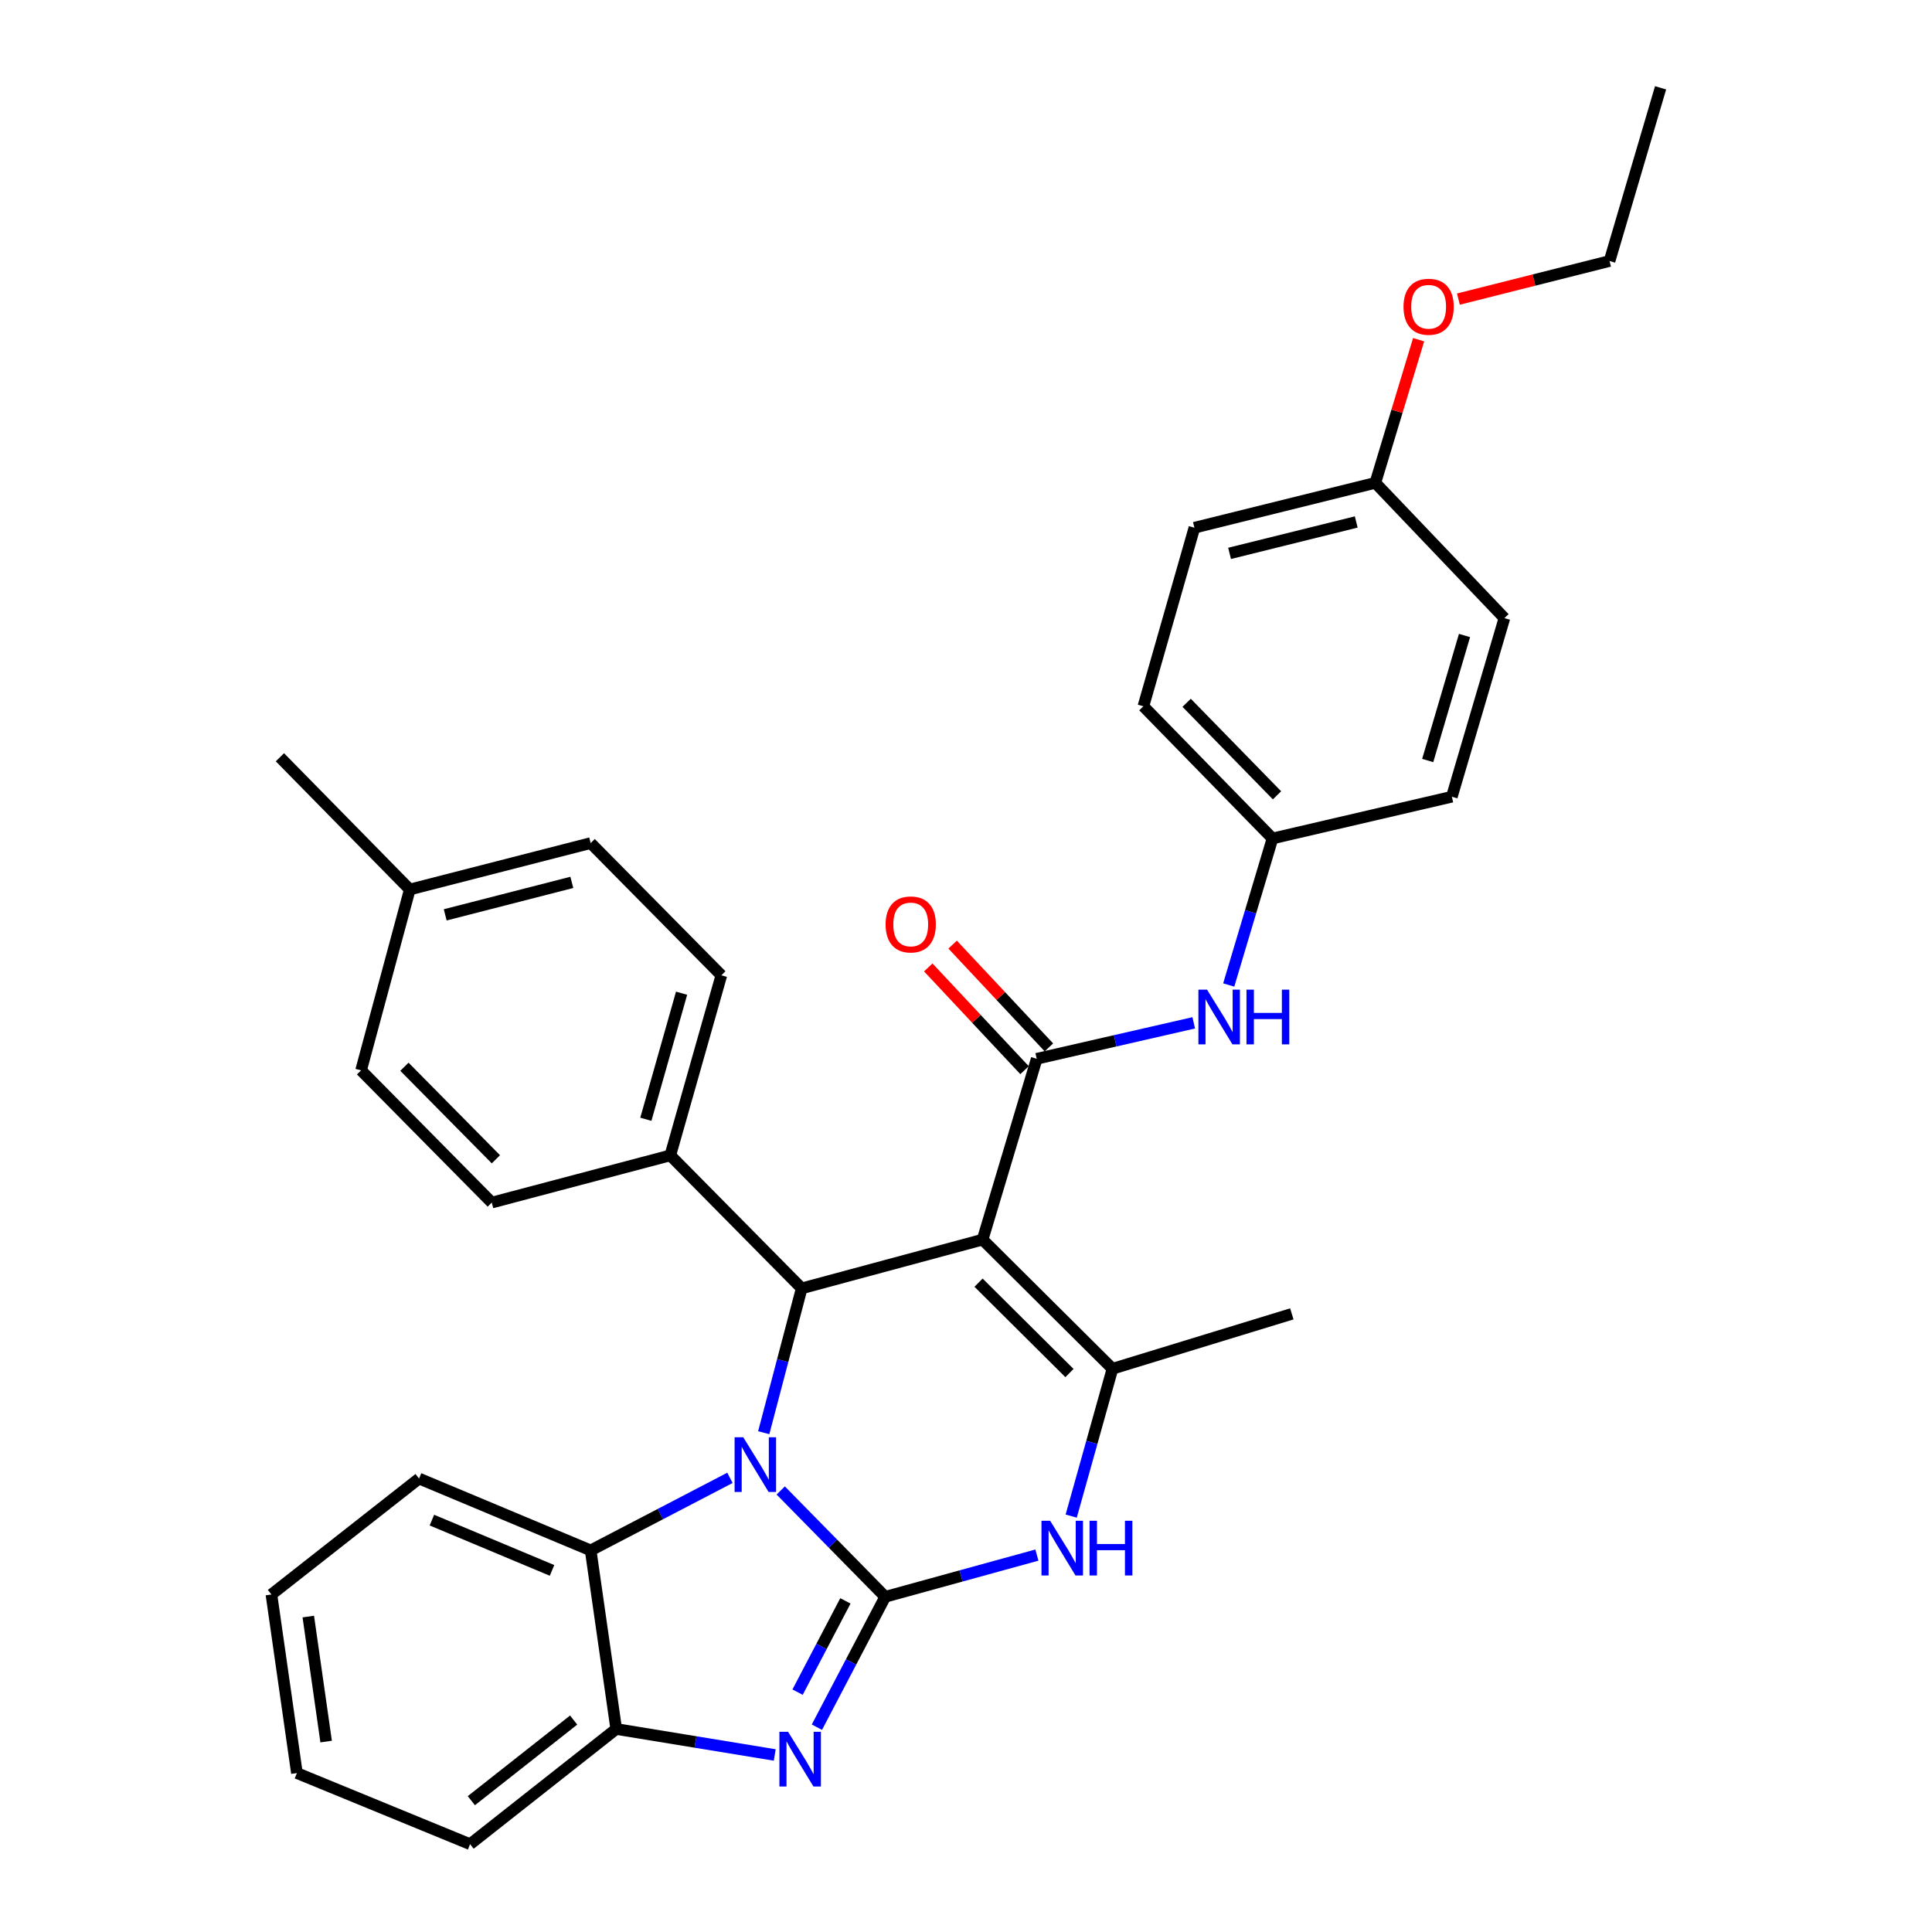 <?xml version='1.0' encoding='iso-8859-1'?>
<svg version='1.1' baseProfile='full'
              xmlns='http://www.w3.org/2000/svg'
                      xmlns:rdkit='http://www.rdkit.org/xml'
                      xmlns:xlink='http://www.w3.org/1999/xlink'
                  xml:space='preserve'
width='1000px' height='1000px' viewBox='0 0 1000 1000'>
<!-- END OF HEADER -->
<rect style='opacity:1.0;fill:#FFFFFF;stroke:none' width='1000' height='1000' x='0' y='0'> </rect>
<path class='bond-0' d='M 458.184,826.506 L 431.142,798.982' style='fill:none;fill-rule:evenodd;stroke:#000000;stroke-width:6px;stroke-linecap:butt;stroke-linejoin:miter;stroke-opacity:1' />
<path class='bond-0' d='M 431.142,798.982 L 404.101,771.458' style='fill:none;fill-rule:evenodd;stroke:#0000FF;stroke-width:6px;stroke-linecap:butt;stroke-linejoin:miter;stroke-opacity:1' />
<path class='bond-3' d='M 458.184,826.506 L 440.503,860.248' style='fill:none;fill-rule:evenodd;stroke:#000000;stroke-width:6px;stroke-linecap:butt;stroke-linejoin:miter;stroke-opacity:1' />
<path class='bond-3' d='M 440.503,860.248 L 422.823,893.991' style='fill:none;fill-rule:evenodd;stroke:#0000FF;stroke-width:6px;stroke-linecap:butt;stroke-linejoin:miter;stroke-opacity:1' />
<path class='bond-3' d='M 437.578,828.61 L 425.201,852.23' style='fill:none;fill-rule:evenodd;stroke:#000000;stroke-width:6px;stroke-linecap:butt;stroke-linejoin:miter;stroke-opacity:1' />
<path class='bond-3' d='M 425.201,852.23 L 412.825,875.85' style='fill:none;fill-rule:evenodd;stroke:#0000FF;stroke-width:6px;stroke-linecap:butt;stroke-linejoin:miter;stroke-opacity:1' />
<path class='bond-5' d='M 458.184,826.506 L 497.439,815.708' style='fill:none;fill-rule:evenodd;stroke:#000000;stroke-width:6px;stroke-linecap:butt;stroke-linejoin:miter;stroke-opacity:1' />
<path class='bond-5' d='M 497.439,815.708 L 536.695,804.91' style='fill:none;fill-rule:evenodd;stroke:#0000FF;stroke-width:6px;stroke-linecap:butt;stroke-linejoin:miter;stroke-opacity:1' />
<path class='bond-2' d='M 395.308,741.567 L 405.132,704.214' style='fill:none;fill-rule:evenodd;stroke:#0000FF;stroke-width:6px;stroke-linecap:butt;stroke-linejoin:miter;stroke-opacity:1' />
<path class='bond-2' d='M 405.132,704.214 L 414.957,666.861' style='fill:none;fill-rule:evenodd;stroke:#000000;stroke-width:6px;stroke-linecap:butt;stroke-linejoin:miter;stroke-opacity:1' />
<path class='bond-7' d='M 377.821,764.931 L 341.774,783.707' style='fill:none;fill-rule:evenodd;stroke:#0000FF;stroke-width:6px;stroke-linecap:butt;stroke-linejoin:miter;stroke-opacity:1' />
<path class='bond-7' d='M 341.774,783.707 L 305.728,802.483' style='fill:none;fill-rule:evenodd;stroke:#000000;stroke-width:6px;stroke-linecap:butt;stroke-linejoin:miter;stroke-opacity:1' />
<path class='bond-1' d='M 508.59,641.63 L 575.81,708.466' style='fill:none;fill-rule:evenodd;stroke:#000000;stroke-width:6px;stroke-linecap:butt;stroke-linejoin:miter;stroke-opacity:1' />
<path class='bond-1' d='M 506.492,663.906 L 553.547,710.691' style='fill:none;fill-rule:evenodd;stroke:#000000;stroke-width:6px;stroke-linecap:butt;stroke-linejoin:miter;stroke-opacity:1' />
<path class='bond-6' d='M 508.59,641.63 L 536.605,548.026' style='fill:none;fill-rule:evenodd;stroke:#000000;stroke-width:6px;stroke-linecap:butt;stroke-linejoin:miter;stroke-opacity:1' />
<path class='bond-33' d='M 508.59,641.63 L 414.957,666.861' style='fill:none;fill-rule:evenodd;stroke:#000000;stroke-width:6px;stroke-linecap:butt;stroke-linejoin:miter;stroke-opacity:1' />
<path class='bond-10' d='M 414.957,666.861 L 346.949,598.028' style='fill:none;fill-rule:evenodd;stroke:#000000;stroke-width:6px;stroke-linecap:butt;stroke-linejoin:miter;stroke-opacity:1' />
<path class='bond-8' d='M 401.008,908.367 L 359.981,901.647' style='fill:none;fill-rule:evenodd;stroke:#0000FF;stroke-width:6px;stroke-linecap:butt;stroke-linejoin:miter;stroke-opacity:1' />
<path class='bond-8' d='M 359.981,901.647 L 318.953,894.926' style='fill:none;fill-rule:evenodd;stroke:#000000;stroke-width:6px;stroke-linecap:butt;stroke-linejoin:miter;stroke-opacity:1' />
<path class='bond-4' d='M 575.81,708.466 L 565.131,746.6' style='fill:none;fill-rule:evenodd;stroke:#000000;stroke-width:6px;stroke-linecap:butt;stroke-linejoin:miter;stroke-opacity:1' />
<path class='bond-4' d='M 565.131,746.6 L 554.451,784.733' style='fill:none;fill-rule:evenodd;stroke:#0000FF;stroke-width:6px;stroke-linecap:butt;stroke-linejoin:miter;stroke-opacity:1' />
<path class='bond-15' d='M 575.81,708.466 L 668.647,680.058' style='fill:none;fill-rule:evenodd;stroke:#000000;stroke-width:6px;stroke-linecap:butt;stroke-linejoin:miter;stroke-opacity:1' />
<path class='bond-9' d='M 536.605,548.026 L 577.239,538.721' style='fill:none;fill-rule:evenodd;stroke:#000000;stroke-width:6px;stroke-linecap:butt;stroke-linejoin:miter;stroke-opacity:1' />
<path class='bond-9' d='M 577.239,538.721 L 617.872,529.417' style='fill:none;fill-rule:evenodd;stroke:#0000FF;stroke-width:6px;stroke-linecap:butt;stroke-linejoin:miter;stroke-opacity:1' />
<path class='bond-11' d='M 542.909,542.121 L 517.994,515.523' style='fill:none;fill-rule:evenodd;stroke:#000000;stroke-width:6px;stroke-linecap:butt;stroke-linejoin:miter;stroke-opacity:1' />
<path class='bond-11' d='M 517.994,515.523 L 493.079,488.925' style='fill:none;fill-rule:evenodd;stroke:#FF0000;stroke-width:6px;stroke-linecap:butt;stroke-linejoin:miter;stroke-opacity:1' />
<path class='bond-11' d='M 530.301,553.931 L 505.386,527.333' style='fill:none;fill-rule:evenodd;stroke:#000000;stroke-width:6px;stroke-linecap:butt;stroke-linejoin:miter;stroke-opacity:1' />
<path class='bond-11' d='M 505.386,527.333 L 480.471,500.735' style='fill:none;fill-rule:evenodd;stroke:#FF0000;stroke-width:6px;stroke-linecap:butt;stroke-linejoin:miter;stroke-opacity:1' />
<path class='bond-24' d='M 305.728,802.483 L 216.904,765.293' style='fill:none;fill-rule:evenodd;stroke:#000000;stroke-width:6px;stroke-linecap:butt;stroke-linejoin:miter;stroke-opacity:1' />
<path class='bond-24' d='M 285.733,812.84 L 223.555,786.807' style='fill:none;fill-rule:evenodd;stroke:#000000;stroke-width:6px;stroke-linecap:butt;stroke-linejoin:miter;stroke-opacity:1' />
<path class='bond-32' d='M 305.728,802.483 L 318.953,894.926' style='fill:none;fill-rule:evenodd;stroke:#000000;stroke-width:6px;stroke-linecap:butt;stroke-linejoin:miter;stroke-opacity:1' />
<path class='bond-25' d='M 318.953,894.926 L 243.316,954.545' style='fill:none;fill-rule:evenodd;stroke:#000000;stroke-width:6px;stroke-linecap:butt;stroke-linejoin:miter;stroke-opacity:1' />
<path class='bond-25' d='M 296.914,890.302 L 243.967,932.035' style='fill:none;fill-rule:evenodd;stroke:#000000;stroke-width:6px;stroke-linecap:butt;stroke-linejoin:miter;stroke-opacity:1' />
<path class='bond-14' d='M 635.984,509.831 L 647.31,471.91' style='fill:none;fill-rule:evenodd;stroke:#0000FF;stroke-width:6px;stroke-linecap:butt;stroke-linejoin:miter;stroke-opacity:1' />
<path class='bond-14' d='M 647.31,471.91 L 658.636,433.989' style='fill:none;fill-rule:evenodd;stroke:#000000;stroke-width:6px;stroke-linecap:butt;stroke-linejoin:miter;stroke-opacity:1' />
<path class='bond-12' d='M 346.949,598.028 L 373.371,504.818' style='fill:none;fill-rule:evenodd;stroke:#000000;stroke-width:6px;stroke-linecap:butt;stroke-linejoin:miter;stroke-opacity:1' />
<path class='bond-12' d='M 334.292,579.336 L 352.787,514.088' style='fill:none;fill-rule:evenodd;stroke:#000000;stroke-width:6px;stroke-linecap:butt;stroke-linejoin:miter;stroke-opacity:1' />
<path class='bond-13' d='M 346.949,598.028 L 254.535,622.454' style='fill:none;fill-rule:evenodd;stroke:#000000;stroke-width:6px;stroke-linecap:butt;stroke-linejoin:miter;stroke-opacity:1' />
<path class='bond-17' d='M 373.371,504.818 L 305.728,436.378' style='fill:none;fill-rule:evenodd;stroke:#000000;stroke-width:6px;stroke-linecap:butt;stroke-linejoin:miter;stroke-opacity:1' />
<path class='bond-18' d='M 254.535,622.454 L 186.892,554.024' style='fill:none;fill-rule:evenodd;stroke:#000000;stroke-width:6px;stroke-linecap:butt;stroke-linejoin:miter;stroke-opacity:1' />
<path class='bond-18' d='M 256.675,600.045 L 209.325,552.144' style='fill:none;fill-rule:evenodd;stroke:#000000;stroke-width:6px;stroke-linecap:butt;stroke-linejoin:miter;stroke-opacity:1' />
<path class='bond-20' d='M 658.636,433.989 L 751.473,412.385' style='fill:none;fill-rule:evenodd;stroke:#000000;stroke-width:6px;stroke-linecap:butt;stroke-linejoin:miter;stroke-opacity:1' />
<path class='bond-21' d='M 658.636,433.989 L 591.819,365.568' style='fill:none;fill-rule:evenodd;stroke:#000000;stroke-width:6px;stroke-linecap:butt;stroke-linejoin:miter;stroke-opacity:1' />
<path class='bond-21' d='M 660.973,411.656 L 614.201,363.761' style='fill:none;fill-rule:evenodd;stroke:#000000;stroke-width:6px;stroke-linecap:butt;stroke-linejoin:miter;stroke-opacity:1' />
<path class='bond-16' d='M 711.874,249.919 L 618.222,273.145' style='fill:none;fill-rule:evenodd;stroke:#000000;stroke-width:6px;stroke-linecap:butt;stroke-linejoin:miter;stroke-opacity:1' />
<path class='bond-16' d='M 701.984,270.17 L 636.428,286.428' style='fill:none;fill-rule:evenodd;stroke:#000000;stroke-width:6px;stroke-linecap:butt;stroke-linejoin:miter;stroke-opacity:1' />
<path class='bond-26' d='M 711.874,249.919 L 723.073,212.878' style='fill:none;fill-rule:evenodd;stroke:#000000;stroke-width:6px;stroke-linecap:butt;stroke-linejoin:miter;stroke-opacity:1' />
<path class='bond-26' d='M 723.073,212.878 L 734.273,175.838' style='fill:none;fill-rule:evenodd;stroke:#FF0000;stroke-width:6px;stroke-linecap:butt;stroke-linejoin:miter;stroke-opacity:1' />
<path class='bond-36' d='M 711.874,249.919 L 778.682,319.942' style='fill:none;fill-rule:evenodd;stroke:#000000;stroke-width:6px;stroke-linecap:butt;stroke-linejoin:miter;stroke-opacity:1' />
<path class='bond-35' d='M 305.728,436.378 L 212.105,460.401' style='fill:none;fill-rule:evenodd;stroke:#000000;stroke-width:6px;stroke-linecap:butt;stroke-linejoin:miter;stroke-opacity:1' />
<path class='bond-35' d='M 295.978,456.715 L 230.442,473.531' style='fill:none;fill-rule:evenodd;stroke:#000000;stroke-width:6px;stroke-linecap:butt;stroke-linejoin:miter;stroke-opacity:1' />
<path class='bond-19' d='M 186.892,554.024 L 212.105,460.401' style='fill:none;fill-rule:evenodd;stroke:#000000;stroke-width:6px;stroke-linecap:butt;stroke-linejoin:miter;stroke-opacity:1' />
<path class='bond-28' d='M 212.105,460.401 L 144.884,391.961' style='fill:none;fill-rule:evenodd;stroke:#000000;stroke-width:6px;stroke-linecap:butt;stroke-linejoin:miter;stroke-opacity:1' />
<path class='bond-23' d='M 751.473,412.385 L 778.682,319.942' style='fill:none;fill-rule:evenodd;stroke:#000000;stroke-width:6px;stroke-linecap:butt;stroke-linejoin:miter;stroke-opacity:1' />
<path class='bond-23' d='M 738.982,393.641 L 758.028,328.931' style='fill:none;fill-rule:evenodd;stroke:#000000;stroke-width:6px;stroke-linecap:butt;stroke-linejoin:miter;stroke-opacity:1' />
<path class='bond-22' d='M 591.819,365.568 L 618.222,273.145' style='fill:none;fill-rule:evenodd;stroke:#000000;stroke-width:6px;stroke-linecap:butt;stroke-linejoin:miter;stroke-opacity:1' />
<path class='bond-29' d='M 216.904,765.293 L 140.489,825.306' style='fill:none;fill-rule:evenodd;stroke:#000000;stroke-width:6px;stroke-linecap:butt;stroke-linejoin:miter;stroke-opacity:1' />
<path class='bond-30' d='M 243.316,954.545 L 153.685,917.739' style='fill:none;fill-rule:evenodd;stroke:#000000;stroke-width:6px;stroke-linecap:butt;stroke-linejoin:miter;stroke-opacity:1' />
<path class='bond-27' d='M 754.871,154.812 L 793.985,144.958' style='fill:none;fill-rule:evenodd;stroke:#FF0000;stroke-width:6px;stroke-linecap:butt;stroke-linejoin:miter;stroke-opacity:1' />
<path class='bond-27' d='M 793.985,144.958 L 833.099,135.104' style='fill:none;fill-rule:evenodd;stroke:#000000;stroke-width:6px;stroke-linecap:butt;stroke-linejoin:miter;stroke-opacity:1' />
<path class='bond-31' d='M 833.099,135.104 L 859.511,45.455' style='fill:none;fill-rule:evenodd;stroke:#000000;stroke-width:6px;stroke-linecap:butt;stroke-linejoin:miter;stroke-opacity:1' />
<path class='bond-34' d='M 140.489,825.306 L 153.685,917.739' style='fill:none;fill-rule:evenodd;stroke:#000000;stroke-width:6px;stroke-linecap:butt;stroke-linejoin:miter;stroke-opacity:1' />
<path class='bond-34' d='M 159.57,836.729 L 168.808,901.433' style='fill:none;fill-rule:evenodd;stroke:#000000;stroke-width:6px;stroke-linecap:butt;stroke-linejoin:miter;stroke-opacity:1' />
<path  class='atom-1' d='M 384.703 743.925
L 393.983 758.925
Q 394.903 760.405, 396.383 763.085
Q 397.863 765.765, 397.943 765.925
L 397.943 743.925
L 401.703 743.925
L 401.703 772.245
L 397.823 772.245
L 387.863 755.845
Q 386.703 753.925, 385.463 751.725
Q 384.263 749.525, 383.903 748.845
L 383.903 772.245
L 380.223 772.245
L 380.223 743.925
L 384.703 743.925
' fill='#0000FF'/>
<path  class='atom-4' d='M 407.9 896.362
L 417.18 911.362
Q 418.1 912.842, 419.58 915.522
Q 421.06 918.202, 421.14 918.362
L 421.14 896.362
L 424.9 896.362
L 424.9 924.682
L 421.02 924.682
L 411.06 908.282
Q 409.9 906.362, 408.66 904.162
Q 407.46 901.962, 407.1 901.282
L 407.1 924.682
L 403.42 924.682
L 403.42 896.362
L 407.9 896.362
' fill='#0000FF'/>
<path  class='atom-6' d='M 543.551 787.143
L 552.831 802.143
Q 553.751 803.623, 555.231 806.303
Q 556.711 808.983, 556.791 809.143
L 556.791 787.143
L 560.551 787.143
L 560.551 815.463
L 556.671 815.463
L 546.711 799.063
Q 545.551 797.143, 544.311 794.943
Q 543.111 792.743, 542.751 792.063
L 542.751 815.463
L 539.071 815.463
L 539.071 787.143
L 543.551 787.143
' fill='#0000FF'/>
<path  class='atom-6' d='M 563.951 787.143
L 567.791 787.143
L 567.791 799.183
L 582.271 799.183
L 582.271 787.143
L 586.111 787.143
L 586.111 815.463
L 582.271 815.463
L 582.271 802.383
L 567.791 802.383
L 567.791 815.463
L 563.951 815.463
L 563.951 787.143
' fill='#0000FF'/>
<path  class='atom-10' d='M 624.774 512.243
L 634.054 527.243
Q 634.974 528.723, 636.454 531.403
Q 637.934 534.083, 638.014 534.243
L 638.014 512.243
L 641.774 512.243
L 641.774 540.563
L 637.894 540.563
L 627.934 524.163
Q 626.774 522.243, 625.534 520.043
Q 624.334 517.843, 623.974 517.163
L 623.974 540.563
L 620.294 540.563
L 620.294 512.243
L 624.774 512.243
' fill='#0000FF'/>
<path  class='atom-10' d='M 645.174 512.243
L 649.014 512.243
L 649.014 524.283
L 663.494 524.283
L 663.494 512.243
L 667.334 512.243
L 667.334 540.563
L 663.494 540.563
L 663.494 527.483
L 649.014 527.483
L 649.014 540.563
L 645.174 540.563
L 645.174 512.243
' fill='#0000FF'/>
<path  class='atom-12' d='M 458.39 478.486
Q 458.39 471.686, 461.75 467.886
Q 465.11 464.086, 471.39 464.086
Q 477.67 464.086, 481.03 467.886
Q 484.39 471.686, 484.39 478.486
Q 484.39 485.366, 480.99 489.286
Q 477.59 493.166, 471.39 493.166
Q 465.15 493.166, 461.75 489.286
Q 458.39 485.406, 458.39 478.486
M 471.39 489.966
Q 475.71 489.966, 478.03 487.086
Q 480.39 484.166, 480.39 478.486
Q 480.39 472.926, 478.03 470.126
Q 475.71 467.286, 471.39 467.286
Q 467.07 467.286, 464.71 470.086
Q 462.39 472.886, 462.39 478.486
Q 462.39 484.206, 464.71 487.086
Q 467.07 489.966, 471.39 489.966
' fill='#FF0000'/>
<path  class='atom-27' d='M 726.457 158.775
Q 726.457 151.975, 729.817 148.175
Q 733.177 144.375, 739.457 144.375
Q 745.737 144.375, 749.097 148.175
Q 752.457 151.975, 752.457 158.775
Q 752.457 165.655, 749.057 169.575
Q 745.657 173.455, 739.457 173.455
Q 733.217 173.455, 729.817 169.575
Q 726.457 165.695, 726.457 158.775
M 739.457 170.255
Q 743.777 170.255, 746.097 167.375
Q 748.457 164.455, 748.457 158.775
Q 748.457 153.215, 746.097 150.415
Q 743.777 147.575, 739.457 147.575
Q 735.137 147.575, 732.777 150.375
Q 730.457 153.175, 730.457 158.775
Q 730.457 164.495, 732.777 167.375
Q 735.137 170.255, 739.457 170.255
' fill='#FF0000'/>
</svg>
